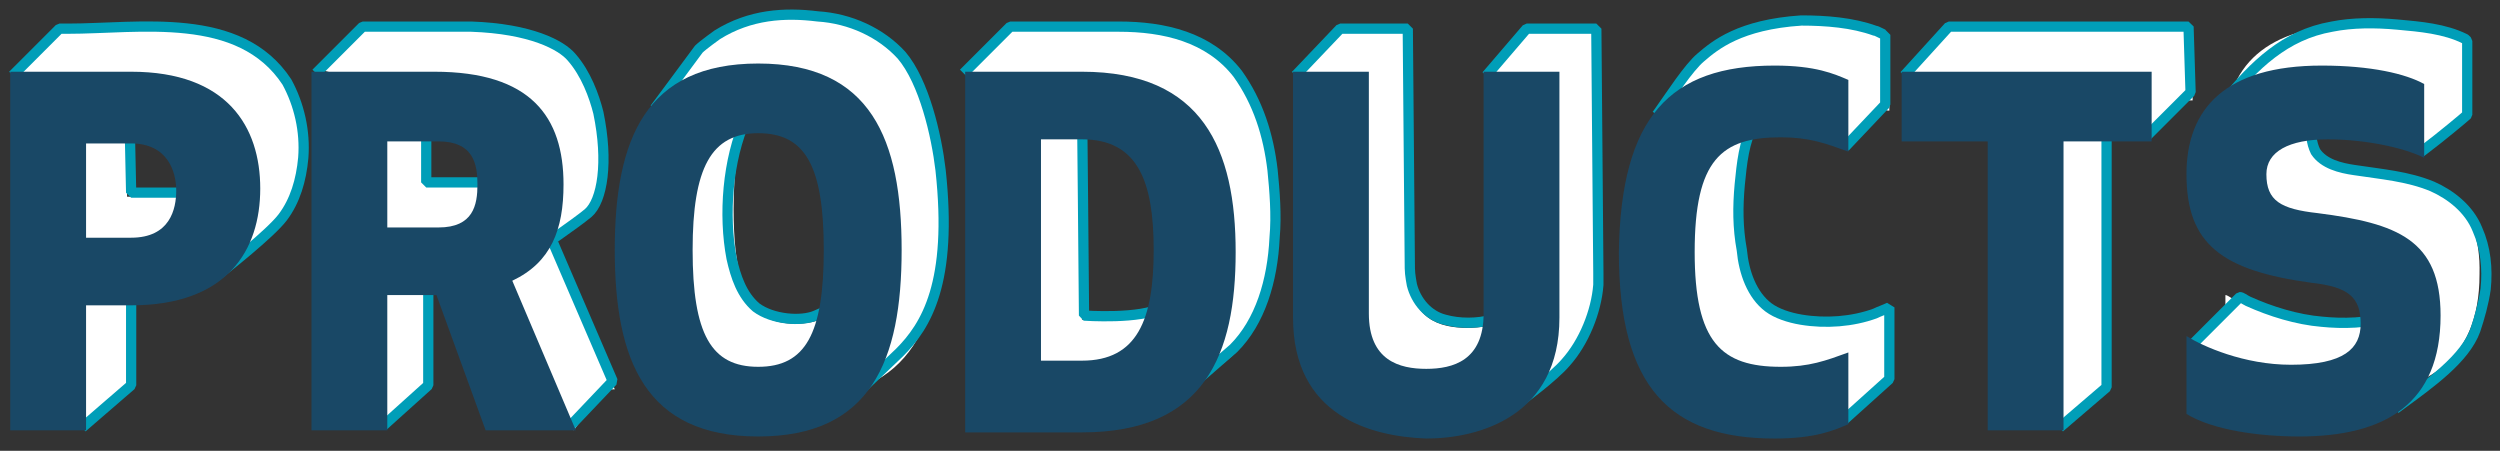 <?xml version="1.0" encoding="utf-8"?>
<!-- Generator: Adobe Illustrator 23.0.0, SVG Export Plug-In . SVG Version: 6.00 Build 0)  -->
<svg version="1.1" id="圖層_1" xmlns="http://www.w3.org/2000/svg" xmlns:xlink="http://www.w3.org/1999/xlink" x="0px" y="0px"
	 viewBox="0 0 122 22" style="enable-background:new 0 0 122 22;" xml:space="preserve">
<rect x="0" y="0" width="122" height="22" fill="#333333" stroke="none"/>
<style type="text/css">
	.st0{fill:#FFFFFF;}
	.st1{enable-background:new    ;}
	.st2{fill:none;stroke:#009EB8;stroke-width:0.5;stroke-linecap:square;stroke-linejoin:bevel;stroke-miterlimit:10;}
	.st3{fill:#194866;}
</style>
<g>
	<g>
		<path class="st0" d="M8.4,1.5H3.1V1.4L3,1.5H2.5V2L0.8,3.5l1.7,1.6V19h1.4L4,20.8L6.2,19l0,0l0,0l0.2-0.2H6.2v-5.9h2.2
			c4.7,0,6.3-2.7,6.3-5.7S13.1,1.5,8.4,1.5z M8.4,9.6H6.2V5h2.2c1.8,0,2.2,1.4,2.2,2.3C10.6,8.2,10.3,9.6,8.4,9.6z"/>
		<path class="st0" d="M29.5,7c0-3.3-1.6-5.5-6.3-5.5h-5.5V1.4l-0.1,0.1h-0.4v0.4l-1.6,1.5l1.6,0.4V19h1.3l0.3,1.8l1.8-1.8h0.2v-6.6
			h2.4l2.4,6.6H27l1,2l1.4-2H30l-3-7.3C28.9,10.8,29.5,9.2,29.5,7z M23.4,9.1h-2.5V4.9h2.5c1.7,0,1.9,1.1,1.9,2.1S25.1,9.1,23.4,9.1
			z"/>
		<path class="st0" d="M38.8,0.9c-5.5,0-7,3.7-7,9.2c0,4.1,0.9,7.3,3.7,8.6c0.9,0.5,2.1,0.7,3.5,0.7c5.5,0,7-3.7,7-9.1
			c0-3.4-0.6-6.1-2.4-7.7C42.5,1.5,41,0.9,38.8,0.9z M38.8,15.8c-0.5,0-1-0.1-1.4-0.3c-1.1-0.7-1.6-2.3-1.6-5.3c0-4,0.9-5.7,3.2-5.7
			c0.7,0,1.3,0.2,1.8,0.5c0.8,0.8,1.2,2.4,1.2,5C42,14.2,41.1,15.8,38.8,15.8z"/>
		<path class="st0" d="M54.8,1.5h-5.5V1.4l-0.1,0.1h-0.1v0.1l-2,1.9l2,0.6V19v0.1h5.7c6,0,7.5-3.8,7.5-8.8S60.7,1.5,54.8,1.5z
			 M54.8,15.6h-2V4.8h2c2.7,0,3.5,2,3.5,5.4S57.5,15.6,54.8,15.6z"/>
		<path class="st0" d="M84.9,1.8c-2.9,1-4.3,3.6-4.4,8.6c0,6.6,2.5,9.1,7.6,9.1c0.5,0,0.8,0,1.2-0.1l0.4,1l2-1.6
			c0.2-0.1,0.3-0.1,0.5-0.2v-3.5c-1.1,0.4-1.9,0.7-3.3,0.7c-2.9,0-4.2-1.2-4.2-5.6c0-3.1,0.6-4.6,1.9-5.2c0.5-0.2,1.1-0.2,1.8-0.2
			c0.4,0,0.8,0,1.1,0.1l0.6,2.4l1.5-1.8h0.1V5.4l0.1-0.1c0.1,0,0.2,0.1,0.4,0.1V1.9c-0.7-0.3-1.6-0.7-3.6-0.7
			C87.2,1.2,86,1.4,84.9,1.8z"/>
		<path class="st0" d="M115.1,8.4c-1.8-0.2-2.5-0.6-2.5-1.9c0-1.1,1.1-1.7,3-1.7c0.7,0,1.5,0.1,2.2,0.2l0.5,2.5l1.9-1.8l0,0l0,0
			l0.1-0.1l-0.1-0.1V2.1c-0.9-0.5-2.6-0.9-5-0.9c-4.7,0-6.6,2.1-6.6,5.3c0,3.4,1.7,4.7,6.1,5.3c1.8,0.2,2.4,0.7,2.4,2
			c0,1.2-0.8,2-3.4,2c-1.9,0-3.5-0.6-4.5-1.1v-0.2l-0.2,0.1c-0.2-0.1-0.3-0.2-0.4-0.2v0.7l-1.7,1.7l1.7,1.4l0,0c0,0,0.1,0,0.1,0.1
			l0.2,0.2v-0.1c1.3,0.7,3.4,0.9,5.2,0.9c4.2,0,6.9-1.6,6.9-5.9C121.1,9.7,119,8.9,115.1,8.4z"/>
		<path class="st0" d="M74.6,1.4L74.6,1.4l-0.2,0.1v0.1l-1.7,1.9l1.7,0.2v9.6c0,2.3-1.5,2.7-2.8,2.7s-2.8-0.4-2.8-2.7V1.5h-3.3V1.4
			l-0.1,0.1h-0.3v0.3l-1.7,1.7l1.7,0.3v9.7c0,4.8,3.8,5.8,6.5,5.9c2.6,0,6.5-1.1,6.5-5.9v-12L74.6,1.4L74.6,1.4z"/>
		<polygon class="st0" points="107,1.5 95.1,1.5 95,1.3 94.9,1.5 94.8,1.5 94.8,1.6 93.1,3.5 94.8,3.6 94.8,4.9 99,4.9 99,19 
			100.1,19 100.7,20.8 102.7,19 102.7,19 102.7,19 102.8,18.9 102.7,18.9 102.7,4.9 104.4,4.9 104.9,6.7 106.5,4.9 107,4.9 		"/>
	</g>
	<g>
		<g class="st1">
			<path class="st2" d="M116.6,15.4c-1,0.4-2.3,0.4-3.3,0.3c-1.2-0.1-2.5-0.5-3.6-1c-0.2-0.1-0.3-0.2-0.4-0.2l-2.1,2.1"/>
			<path class="st2" d="M117.1,19.8c1.5-1.1,3.2-2.3,3.7-3.7c0.2-0.6,0.4-1.3,0.5-2c0.1-1,0-2-0.4-2.9l0,0c-0.4-1-1.3-1.7-2.2-2.1
				c-1.2-0.5-2.5-0.6-3.8-0.8c-0.7-0.1-1.5-0.3-1.9-0.9c-0.2-0.4-0.3-1-0.1-1.5c0.1-0.2,0.2-0.3,0.3-0.4"/>
			<path class="st2" d="M118.3,7.3c0.8-0.6,2-1.6,2.1-1.7l0,0c0-0.1,0-2.4,0-3.4c0-0.1,0-0.1,0-0.2l-0.1-0.1c-1-0.5-2.2-0.6-3.3-0.7
				c-1.1-0.1-2.2-0.1-3.2,0.1c-2.3,0.4-3.8,1.9-5.2,3.6"/>
		</g>
		<g class="st1">
			<g>
				<polyline class="st2" points="102.8,4.7 102.8,18.9 100.7,20.7 				"/>
			</g>
			<polyline class="st2" points="104.9,6.5 106.9,4.5 106.8,1.3 95.1,1.3 93.1,3.5 			"/>
		</g>
		<g class="st1">
			<path class="st2" d="M41,14.8c-0.1,0.1-0.5,0.3-1.2,0.6s-2.1,0.2-2.9-0.4c-0.7-0.6-1-1.5-1.2-2.4c-0.4-2.1-0.2-4.8,0.7-6.8"/>
			<path class="st2" d="M41.7,19.3l2.2-2.1c1.3-1.3,2.6-3.4,2-8.9C45.7,6.6,45.1,4,44,2.7c-1-1.1-2.5-1.8-4.1-1.9
				c-1.6-0.2-3.3-0.1-4.9,0.9c0,0-0.7,0.5-0.9,0.7l-2,2.7"/>
		</g>
		<g class="st1">
			<g>
				<polyline class="st2" points="20.9,12.3 20.9,18.8 18.9,20.6 				"/>
			</g>
			<g>
				<polyline class="st2" points="27.1,12.1 29.9,18.6 28,20.6 				"/>
			</g>
			<path class="st2" d="M24,8.8c-0.4,0.1-0.5,0.1-0.7,0.1h-2.5V4.8"/>
			<path class="st2" d="M26.2,12.2c0,0,1.9-1.3,2.5-1.8c0.7-0.6,1-2.5,0.5-4.9c-0.2-0.8-0.6-1.9-1.3-2.7c-0.5-0.6-2-1.4-4.9-1.5
				h-5.3l-2.1,2.1"/>
		</g>
		<g class="st1">
			<path class="st2" d="M90.2,20.3l2-1.8V15c-0.2,0.1-0.5,0.2-0.7,0.3c-1.1,0.4-2.4,0.5-3.6,0.3c-0.6-0.1-1.2-0.3-1.6-0.6
				c-0.8-0.6-1.2-1.7-1.3-2.8c-0.2-1.1-0.2-2.1-0.1-3.2c0.1-1,0.2-2.1,0.7-3"/>
			<path class="st2" d="M90.2,7L92,5.1V1.7c-0.1,0-0.4-0.2-0.5-0.2C90.4,1.1,89.1,1,87.9,1c-3,0.2-4.2,1.2-4.9,1.8
				c-0.6,0.5-1.5,1.9-2,2.6"/>
		</g>
		<g>
			<path class="st2" d="M72.8,15.6c-0.7,0.2-1.6,0.2-2.3,0c-0.8-0.2-1.4-0.9-1.6-1.7c0,0-0.1-0.5-0.1-0.8L68.7,1.4h-3.3l-2,2.1"/>
			<path class="st2" d="M74.3,19.5c0,0,1.5-1.1,2.1-1.8c0.9-1,1.5-2.5,1.6-3.8c0-0.2,0-0.4,0-0.6L77.9,1.4h-3.4l-1.8,2.1"/>
		</g>
		<g class="st1">
			<g>
				<polyline class="st2" points="6.4,12.8 6.4,18.8 4.2,20.7 				"/>
			</g>
			<path class="st2" d="M10.9,13.2c0,0,2.3-1.8,2.9-2.6c0.6-0.8,0.9-1.8,1-2.9C14.9,6.4,14.6,5.1,14,4C11.7,0.5,6.8,1.4,3.3,1.4
				c-0.2,0-0.1,0-0.4,0L0.8,3.5"/>
			<path class="st2" d="M9.8,9.3C9.9,9.1,10,9,10.1,8.9c0,0.1-0.3,0.2-0.3,0.3C9.4,9.4,9,9.4,8.6,9.4H6.4L6.3,4.8"/>
		</g>
		<g class="st1">
			<path class="st2" d="M56.7,15c-1,0.6-3.8,0.4-3.8,0.4c0-0.7-0.1-10.7-0.1-10.7"/>
			<path class="st2" d="M57.9,19l2.3-2c1.3-1.3,1.9-3.3,2-5.4c0.1-1.1,0-2.3-0.1-3.3c-0.2-1.7-0.7-3.3-1.7-4.7
				c-1.4-1.8-3.6-2.3-5.8-2.3h-5.3l-2.1,2.1"/>
		</g>
	</g>
	<g>
		<path class="st3" d="M4.2,21H0.5V3.5h5.9c4.7,0,6.3,2.7,6.3,5.7s-1.6,5.7-6.3,5.7H4.2V21z M4.2,11.6h2.2c1.9,0,2.2-1.4,2.2-2.3
			C8.6,8.4,8.2,7,6.4,7H4.2V11.6z"/>
		<path class="st3" d="M18.9,21h-3.7V3.5h6c4.7,0,6.3,2.2,6.3,5.5c0,2.2-0.6,3.8-2.5,4.7l3.1,7.3h-4.4l-2.4-6.6h-2.4
			C18.9,14.4,18.9,21,18.9,21z M18.9,11.1h2.5c1.7,0,1.9-1.1,1.9-2.1s-0.2-2.1-1.9-2.1h-2.5V11.1z"/>
		<path class="st3" d="M30,12.2c0-5.4,1.5-9.1,7-9.1s7,3.7,7,9.1s-1.5,9.1-7,9.1S30,17.6,30,12.2z M33.8,12.2c0,4.1,0.9,5.7,3.2,5.7
			s3.2-1.6,3.2-5.7S39.3,6.5,37,6.5S33.8,8.2,33.8,12.2z"/>
		<path class="st3" d="M47.1,21V3.5h5.7c5.9,0,7.5,3.8,7.5,8.8s-1.5,8.8-7.5,8.8h-5.7V21z M50.8,17.6h2c2.7,0,3.5-2,3.5-5.4
			s-0.8-5.4-3.5-5.4h-2V17.6z"/>
		<path class="st3" d="M63.1,15.5v-12h3.7v11.8c0,2.3,1.5,2.7,2.8,2.7s2.8-0.4,2.8-2.7V3.5h3.7v12c0,4.8-3.9,5.9-6.5,5.9
			C66.9,21.3,63.1,20.3,63.1,15.5z"/>
		<path class="st3" d="M86.6,3.2c2,0,2.9,0.4,3.6,0.7v3.5c-1.1-0.4-1.9-0.7-3.3-0.7c-2.9,0-4.2,1.1-4.2,5.6c0,4.4,1.3,5.6,4.2,5.6
			c1.4,0,2.2-0.3,3.3-0.7v3.5c-0.7,0.3-1.6,0.7-3.6,0.7c-5.1,0-7.6-2.5-7.6-9.1C79.1,5.7,81.5,3.2,86.6,3.2z"/>
		<path class="st3" d="M100.7,6.9V21H97V6.9h-4.2V3.5H105v3.4H100.7z"/>
		<path class="st3" d="M119.1,15.4c0,4.3-2.7,5.9-6.9,5.9c-1.9,0-4.2-0.3-5.5-1.1v-3.8c0.8,0.5,2.8,1.4,5.1,1.4c2.6,0,3.4-0.8,3.4-2
			c0-1.3-0.6-1.8-2.4-2c-4.4-0.6-6.1-1.9-6.1-5.3c0-3.2,1.9-5.3,6.6-5.3c2.4,0,4.1,0.4,5,0.9v3.6c-1-0.5-2.9-0.9-4.7-0.9
			c-1.9,0-3,0.6-3,1.7c0,1.3,0.7,1.7,2.5,1.9C117,10.9,119.1,11.7,119.1,15.4z"/>
	</g>
</g>
</svg>
